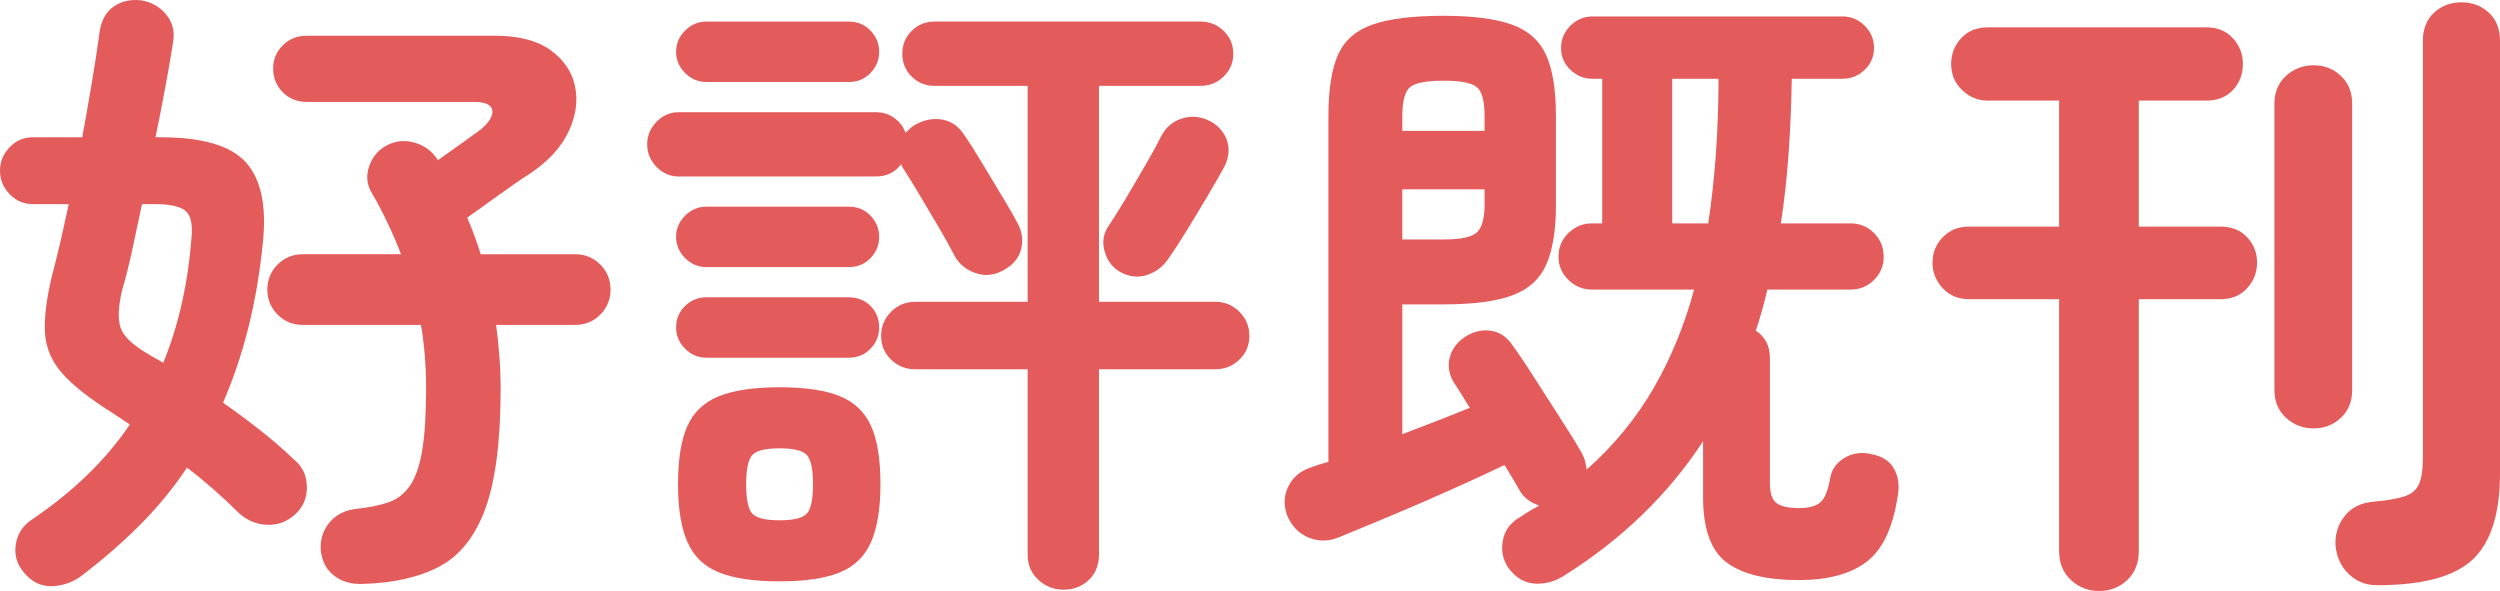 <svg enable-background="new 0 0 280.08 66.21" height="66.21" viewBox="0 0 280.08 66.21" width="280.08" xmlns="http://www.w3.org/2000/svg"><g enable-background="new" fill="#e45b5b"><path d="m9.072 64.554c-1.008.72-2.113 1.092-3.312 1.116-1.2.023-2.232-.493-3.096-1.548-.768-.913-1.069-1.944-.9-3.097.167-1.151.731-2.062 1.692-2.735 4.704-3.168 8.399-6.743 11.088-10.729l-1.944-1.295c-2.592-1.631-4.476-3.119-5.652-4.464-1.177-1.343-1.812-2.855-1.908-4.536-.097-1.68.168-3.815.792-6.408.335-1.247.659-2.556.972-3.924.312-1.368.612-2.724.9-4.067h-4.032c-1.008 0-1.872-.372-2.592-1.116-.72-.745-1.08-1.621-1.08-2.629s.36-1.884 1.08-2.628 1.584-1.116 2.592-1.116h5.544c.383-2.111.744-4.164 1.08-6.156.335-1.991.623-3.875.864-5.651.191-1.297.72-2.244 1.584-2.845.864-.6 1.896-.828 3.096-.684 1.152.192 2.088.732 2.808 1.62.72.889.959 1.956.72 3.204-.241 1.536-.529 3.204-.864 5.004-.336 1.8-.697 3.636-1.08 5.508h.576c4.704 0 7.896.948 9.576 2.844s2.304 4.885 1.872 8.964c-.336 3.36-.876 6.528-1.62 9.504-.745 2.978-1.692 5.785-2.844 8.425 1.44 1.008 2.832 2.04 4.176 3.096 1.343 1.057 2.592 2.137 3.744 3.24.959.768 1.451 1.788 1.476 3.06.023 1.272-.421 2.316-1.332 3.132-.913.817-1.957 1.2-3.132 1.152-1.177-.047-2.221-.479-3.132-1.296-.913-.911-1.861-1.8-2.844-2.664-.984-.864-1.98-1.68-2.988-2.448-1.537 2.304-3.301 4.453-5.292 6.444-1.992 1.99-4.188 3.899-6.588 5.723zm9.216-23.905c.864-2.111 1.56-4.343 2.088-6.695s.888-4.8 1.08-7.345c.144-1.535-.097-2.543-.72-3.023-.625-.479-1.753-.72-3.384-.72h-1.44c-.385 1.824-.756 3.563-1.116 5.22-.36 1.656-.732 3.132-1.116 4.428-.432 1.825-.493 3.217-.18 4.176.312.961 1.332 1.944 3.06 2.952.288.192.576.36.864.504s.576.313.864.503zm22.32 24.769c-1.296.047-2.376-.277-3.24-.972-.864-.697-1.344-1.669-1.44-2.916-.048-1.152.288-2.16 1.008-3.024s1.752-1.368 3.096-1.512c1.343-.145 2.508-.384 3.492-.721.983-.335 1.788-.959 2.412-1.872.624-.911 1.08-2.231 1.368-3.96.288-1.728.432-4.056.432-6.983 0-1.248-.048-2.459-.144-3.636-.097-1.176-.241-2.315-.432-3.421h-13.248c-1.104 0-2.041-.383-2.808-1.151-.768-.768-1.152-1.703-1.152-2.809 0-1.104.384-2.039 1.152-2.808.768-.768 1.704-1.152 2.808-1.152h11.016c-.48-1.247-1.008-2.472-1.584-3.672-.576-1.199-1.177-2.327-1.8-3.384-.48-.911-.529-1.883-.144-2.916.383-1.031 1.055-1.787 2.016-2.268.96-.479 1.98-.564 3.06-.252s1.932.948 2.556 1.907v.072c.959-.672 1.919-1.355 2.88-2.052.959-.695 1.608-1.163 1.944-1.404.96-.815 1.392-1.535 1.296-2.16-.097-.623-.792-.936-2.088-.936h-18.72c-1.057 0-1.944-.36-2.664-1.08s-1.08-1.606-1.08-2.662c0-1.008.36-1.872 1.08-2.592s1.607-1.08 2.664-1.08h21.096c2.639 0 4.704.528 6.192 1.584 1.487 1.057 2.412 2.389 2.772 3.996.36 1.608.144 3.288-.648 5.04-.792 1.753-2.196 3.324-4.212 4.716-1.201.769-2.46 1.633-3.78 2.592-1.321.961-2.46 1.776-3.42 2.448.576 1.345 1.08 2.712 1.512 4.104h10.584c1.104 0 2.04.385 2.808 1.152.768.769 1.152 1.704 1.152 2.808 0 1.105-.385 2.041-1.152 2.809-.768.769-1.704 1.151-2.808 1.151h-8.856c.144 1.105.264 2.257.36 3.456.096 1.201.144 2.425.144 3.673 0 5.808-.565 10.271-1.692 13.392-1.128 3.121-2.833 5.292-5.112 6.516-2.28 1.223-5.173 1.882-8.676 1.979z"/><path d="m112.536 30.21c-1.057.624-2.124.756-3.204.396-1.08-.359-1.884-1.019-2.412-1.979-.432-.864-.997-1.884-1.692-3.061-.696-1.175-1.393-2.351-2.088-3.527-.697-1.176-1.309-2.172-1.836-2.988-.192-.288-.313-.504-.36-.648-.673.913-1.608 1.368-2.808 1.368h-22.104c-.96 0-1.789-.359-2.484-1.08-.696-.72-1.044-1.559-1.044-2.52 0-.96.348-1.8 1.044-2.521.695-.72 1.523-1.079 2.484-1.079h22.104c.768 0 1.452.216 2.052.647.6.432 1.019.984 1.26 1.656.191-.191.384-.371.576-.54.191-.168.384-.3.576-.396.959-.527 1.944-.707 2.952-.54 1.008.169 1.824.732 2.448 1.692.576.816 1.235 1.849 1.98 3.096.744 1.249 1.487 2.484 2.232 3.708.744 1.225 1.332 2.245 1.764 3.061.527.961.671 1.933.432 2.916-.241.984-.864 1.763-1.872 2.339zm-33.408-21.024c-.912 0-1.704-.335-2.376-1.008-.673-.672-1.008-1.464-1.008-2.376 0-.911.335-1.703 1.008-2.376.672-.672 1.464-1.008 2.376-1.008h15.984c.96 0 1.764.336 2.412 1.008.648.673.972 1.465.972 2.376 0 .912-.324 1.704-.972 2.376-.648.673-1.452 1.008-2.412 1.008zm0 20.736c-.912 0-1.704-.335-2.376-1.008-.673-.672-1.008-1.464-1.008-2.376 0-.911.335-1.703 1.008-2.376.672-.672 1.464-1.008 2.376-1.008h15.984c.96 0 1.764.336 2.412 1.008.648.673.972 1.465.972 2.376 0 .912-.324 1.704-.972 2.376-.648.673-1.452 1.008-2.412 1.008zm0 10.152c-.912 0-1.704-.336-2.376-1.009-.673-.671-1.008-1.463-1.008-2.376 0-.959.335-1.764 1.008-2.411.672-.648 1.464-.973 2.376-.973h15.984c.96 0 1.764.324 2.412.973.648.647.972 1.452.972 2.411 0 .913-.324 1.705-.972 2.376-.648.673-1.452 1.009-2.412 1.009zm8.208 25.056c-2.88 0-5.148-.336-6.804-1.008-1.656-.673-2.833-1.813-3.528-3.42-.696-1.608-1.044-3.756-1.044-6.444 0-2.783.348-4.956 1.044-6.516.695-1.56 1.872-2.676 3.528-3.349 1.656-.671 3.924-1.008 6.804-1.008s5.136.337 6.768 1.008c1.631.673 2.795 1.789 3.492 3.349.695 1.56 1.044 3.732 1.044 6.516 0 2.688-.349 4.836-1.044 6.444-.697 1.607-1.861 2.747-3.492 3.42-1.632.672-3.888 1.008-6.768 1.008zm0-6.84c1.584 0 2.604-.252 3.06-.756s.684-1.596.684-3.276-.229-2.771-.684-3.276c-.457-.504-1.476-.756-3.06-.756s-2.604.252-3.06.756c-.457.505-.684 1.597-.684 3.276 0 1.681.228 2.772.684 3.276.455.504 1.476.756 3.06.756zm31.824 7.775c-1.105 0-2.052-.372-2.844-1.115-.792-.745-1.188-1.669-1.188-2.772v-20.808h-12.6c-1.056 0-1.956-.36-2.7-1.08-.745-.72-1.116-1.607-1.116-2.664 0-1.056.371-1.955 1.116-2.7.744-.743 1.644-1.116 2.7-1.116h12.6v-24.192h-10.44c-1.008 0-1.861-.348-2.556-1.044-.696-.695-1.044-1.549-1.044-2.557s.348-1.859 1.044-2.556c.695-.695 1.548-1.044 2.556-1.044h29.808c1.008 0 1.872.349 2.592 1.044.72.696 1.08 1.548 1.08 2.556s-.36 1.861-1.08 2.557-1.584 1.044-2.592 1.044h-11.376v24.192h13.032c1.055 0 1.956.373 2.7 1.116.744.745 1.116 1.645 1.116 2.7 0 1.057-.372 1.944-1.116 2.664-.745.72-1.645 1.08-2.7 1.08h-13.032v20.735c0 1.199-.385 2.16-1.152 2.881-.768.72-1.704 1.079-2.808 1.079zm6.264-35.639c-.864-.527-1.429-1.308-1.692-2.34-.264-1.031-.108-1.955.468-2.772.576-.863 1.235-1.919 1.98-3.168.744-1.247 1.476-2.495 2.196-3.744.72-1.247 1.296-2.304 1.728-3.168.528-1.008 1.32-1.667 2.376-1.979 1.055-.312 2.088-.204 3.096.324.911.48 1.536 1.188 1.872 2.124.335.936.24 1.933-.288 2.987-.529.961-1.177 2.089-1.944 3.385-.768 1.296-1.537 2.568-2.304 3.815-.769 1.249-1.44 2.28-2.016 3.097-.625.912-1.44 1.523-2.448 1.836-1.008.312-2.016.179-3.024-.397z"/><path d="m201.528 64.986c-3.648 0-6.349-.661-8.101-1.98-1.753-1.32-2.628-3.755-2.628-7.308v-6.265c-3.888 5.952-9.072 10.968-15.552 15.048-1.057.672-2.16.973-3.312.9-1.151-.072-2.136-.66-2.951-1.764-.625-.913-.828-1.944-.612-3.097.216-1.151.9-2.039 2.052-2.664.335-.239.672-.455 1.008-.647.336-.191.672-.384 1.009-.576-1.057-.335-1.825-.96-2.305-1.872-.192-.335-.421-.731-.684-1.188-.265-.456-.564-.947-.9-1.477-1.2.576-2.616 1.236-4.248 1.98s-3.337 1.5-5.111 2.268c-1.776.769-3.481 1.488-5.112 2.16-1.632.673-3.024 1.249-4.176 1.728-1.105.433-2.196.433-3.276 0-1.08-.432-1.885-1.247-2.412-2.447-.432-1.152-.396-2.243.108-3.276.504-1.031 1.332-1.739 2.484-2.124.624-.239 1.296-.455 2.016-.647v-38.736c0-2.976.36-5.268 1.08-6.876.72-1.607 2.016-2.736 3.888-3.384s4.511-.973 7.919-.973c3.264 0 5.808.324 7.632.973 1.824.647 3.107 1.776 3.853 3.384.743 1.608 1.115 3.9 1.115 6.876v9.936c0 2.833-.359 5.065-1.079 6.696-.721 1.633-1.993 2.784-3.816 3.456-1.825.673-4.368 1.008-7.632 1.008h-4.681v14.544c1.393-.527 2.736-1.044 4.032-1.548s2.472-.972 3.528-1.404c-.337-.527-.648-1.031-.937-1.512-.287-.479-.552-.888-.792-1.224-.575-.911-.756-1.848-.54-2.809.217-.959.78-1.751 1.692-2.376.96-.623 1.932-.863 2.916-.72.983.144 1.788.673 2.412 1.584.432.576 1.008 1.416 1.728 2.521.721 1.104 1.477 2.28 2.269 3.527.792 1.249 1.535 2.412 2.231 3.492.695 1.08 1.212 1.933 1.549 2.556.19.337.323.661.396.973.072.312.132.611.18.899 3.071-2.735 5.58-5.796 7.524-9.18s3.443-7.044 4.5-10.98h-11.448c-1.008 0-1.884-.359-2.628-1.079-.744-.721-1.116-1.584-1.116-2.593 0-1.055.372-1.943 1.116-2.664.744-.72 1.62-1.08 2.628-1.08h1.152v-16.199h-1.08c-.961 0-1.789-.336-2.484-1.009-.696-.671-1.044-1.486-1.044-2.447 0-.96.348-1.788 1.044-2.484.695-.695 1.523-1.044 2.484-1.044h28.008c.96 0 1.788.349 2.484 1.044.695.696 1.044 1.524 1.044 2.484 0 .961-.349 1.776-1.044 2.447-.696.673-1.524 1.009-2.484 1.009h-5.688c-.049 2.928-.169 5.736-.36 8.424-.192 2.688-.48 5.28-.864 7.775h7.776c1.055 0 1.944.36 2.664 1.08.72.721 1.08 1.609 1.08 2.664 0 1.009-.36 1.872-1.08 2.593-.72.72-1.609 1.079-2.664 1.079h-9.288c-.336 1.489-.769 3.024-1.296 4.608 1.055.673 1.584 1.704 1.584 3.096v14.04c0 1.057.239 1.776.72 2.16.479.385 1.344.576 2.592.576 1.056 0 1.836-.216 2.341-.648.504-.432.875-1.367 1.115-2.808.191-.96.756-1.703 1.692-2.232.936-.527 2.004-.623 3.204-.287 1.055.24 1.812.78 2.268 1.619.456.841.588 1.812.396 2.916-.529 3.601-1.692 6.084-3.492 7.452-1.8 1.369-4.332 2.053-7.596 2.053zm-44.424-50.328h9.217v-1.656c0-1.68-.288-2.76-.864-3.24-.576-.479-1.825-.72-3.744-.72-1.92 0-3.168.24-3.744.72s-.864 1.561-.864 3.24v1.656zm0 12.168h4.681c1.919 0 3.155-.276 3.708-.828.551-.552.828-1.572.828-3.061v-1.727h-9.217zm30.24-1.801h4.032c.384-2.543.672-5.159.864-7.848.191-2.688.288-5.472.288-8.352h-5.185v16.2z"/><path d="m235.151 66.21c-1.2 0-2.244-.408-3.132-1.224-.889-.817-1.332-1.897-1.332-3.24v-28.224h-10.08c-1.2 0-2.185-.407-2.951-1.224-.769-.815-1.152-1.775-1.152-2.88 0-1.104.384-2.052 1.152-2.844.767-.792 1.751-1.188 2.951-1.188h10.08v-14.113h-7.992c-1.104 0-2.063-.396-2.88-1.188s-1.224-1.764-1.224-2.916c0-1.104.371-2.063 1.116-2.88.743-.815 1.739-1.225 2.987-1.225h24.48c1.248 0 2.243.409 2.988 1.225.743.816 1.115 1.776 1.115 2.88 0 1.152-.372 2.124-1.115 2.916-.745.792-1.74 1.188-2.988 1.188h-7.56v14.112h9.144c1.248 0 2.243.396 2.988 1.188.743.792 1.116 1.74 1.116 2.844s-.373 2.064-1.116 2.88c-.745.816-1.74 1.224-2.988 1.224h-9.144v28.225c0 1.343-.433 2.423-1.297 3.24-.861.816-1.918 1.224-3.166 1.224zm24.049-18.216c-1.201 0-2.232-.396-3.097-1.188-.863-.792-1.296-1.836-1.296-3.132v-32.04c0-1.296.433-2.34 1.296-3.132.864-.792 1.896-1.188 3.097-1.188 1.199 0 2.219.396 3.06 1.188.839.792 1.26 1.836 1.26 3.132v32.04c0 1.296-.421 2.34-1.26 3.132-.841.792-1.861 1.188-3.06 1.188zm7.128 17.568c-1.296 0-2.376-.432-3.24-1.296s-1.345-1.943-1.44-3.24c-.048-1.247.312-2.34 1.08-3.275.768-.937 1.848-1.451 3.24-1.548 1.535-.145 2.688-.348 3.456-.612s1.296-.72 1.584-1.368c.288-.647.432-1.62.432-2.916v-46.729c0-1.344.42-2.4 1.261-3.168.839-.768 1.859-1.152 3.06-1.152 1.199 0 2.22.385 3.06 1.152s1.261 1.824 1.261 3.168v48.456c0 4.512-1.021 7.728-3.061 9.647-2.042 1.921-5.606 2.881-10.693 2.881z"/></g></svg>